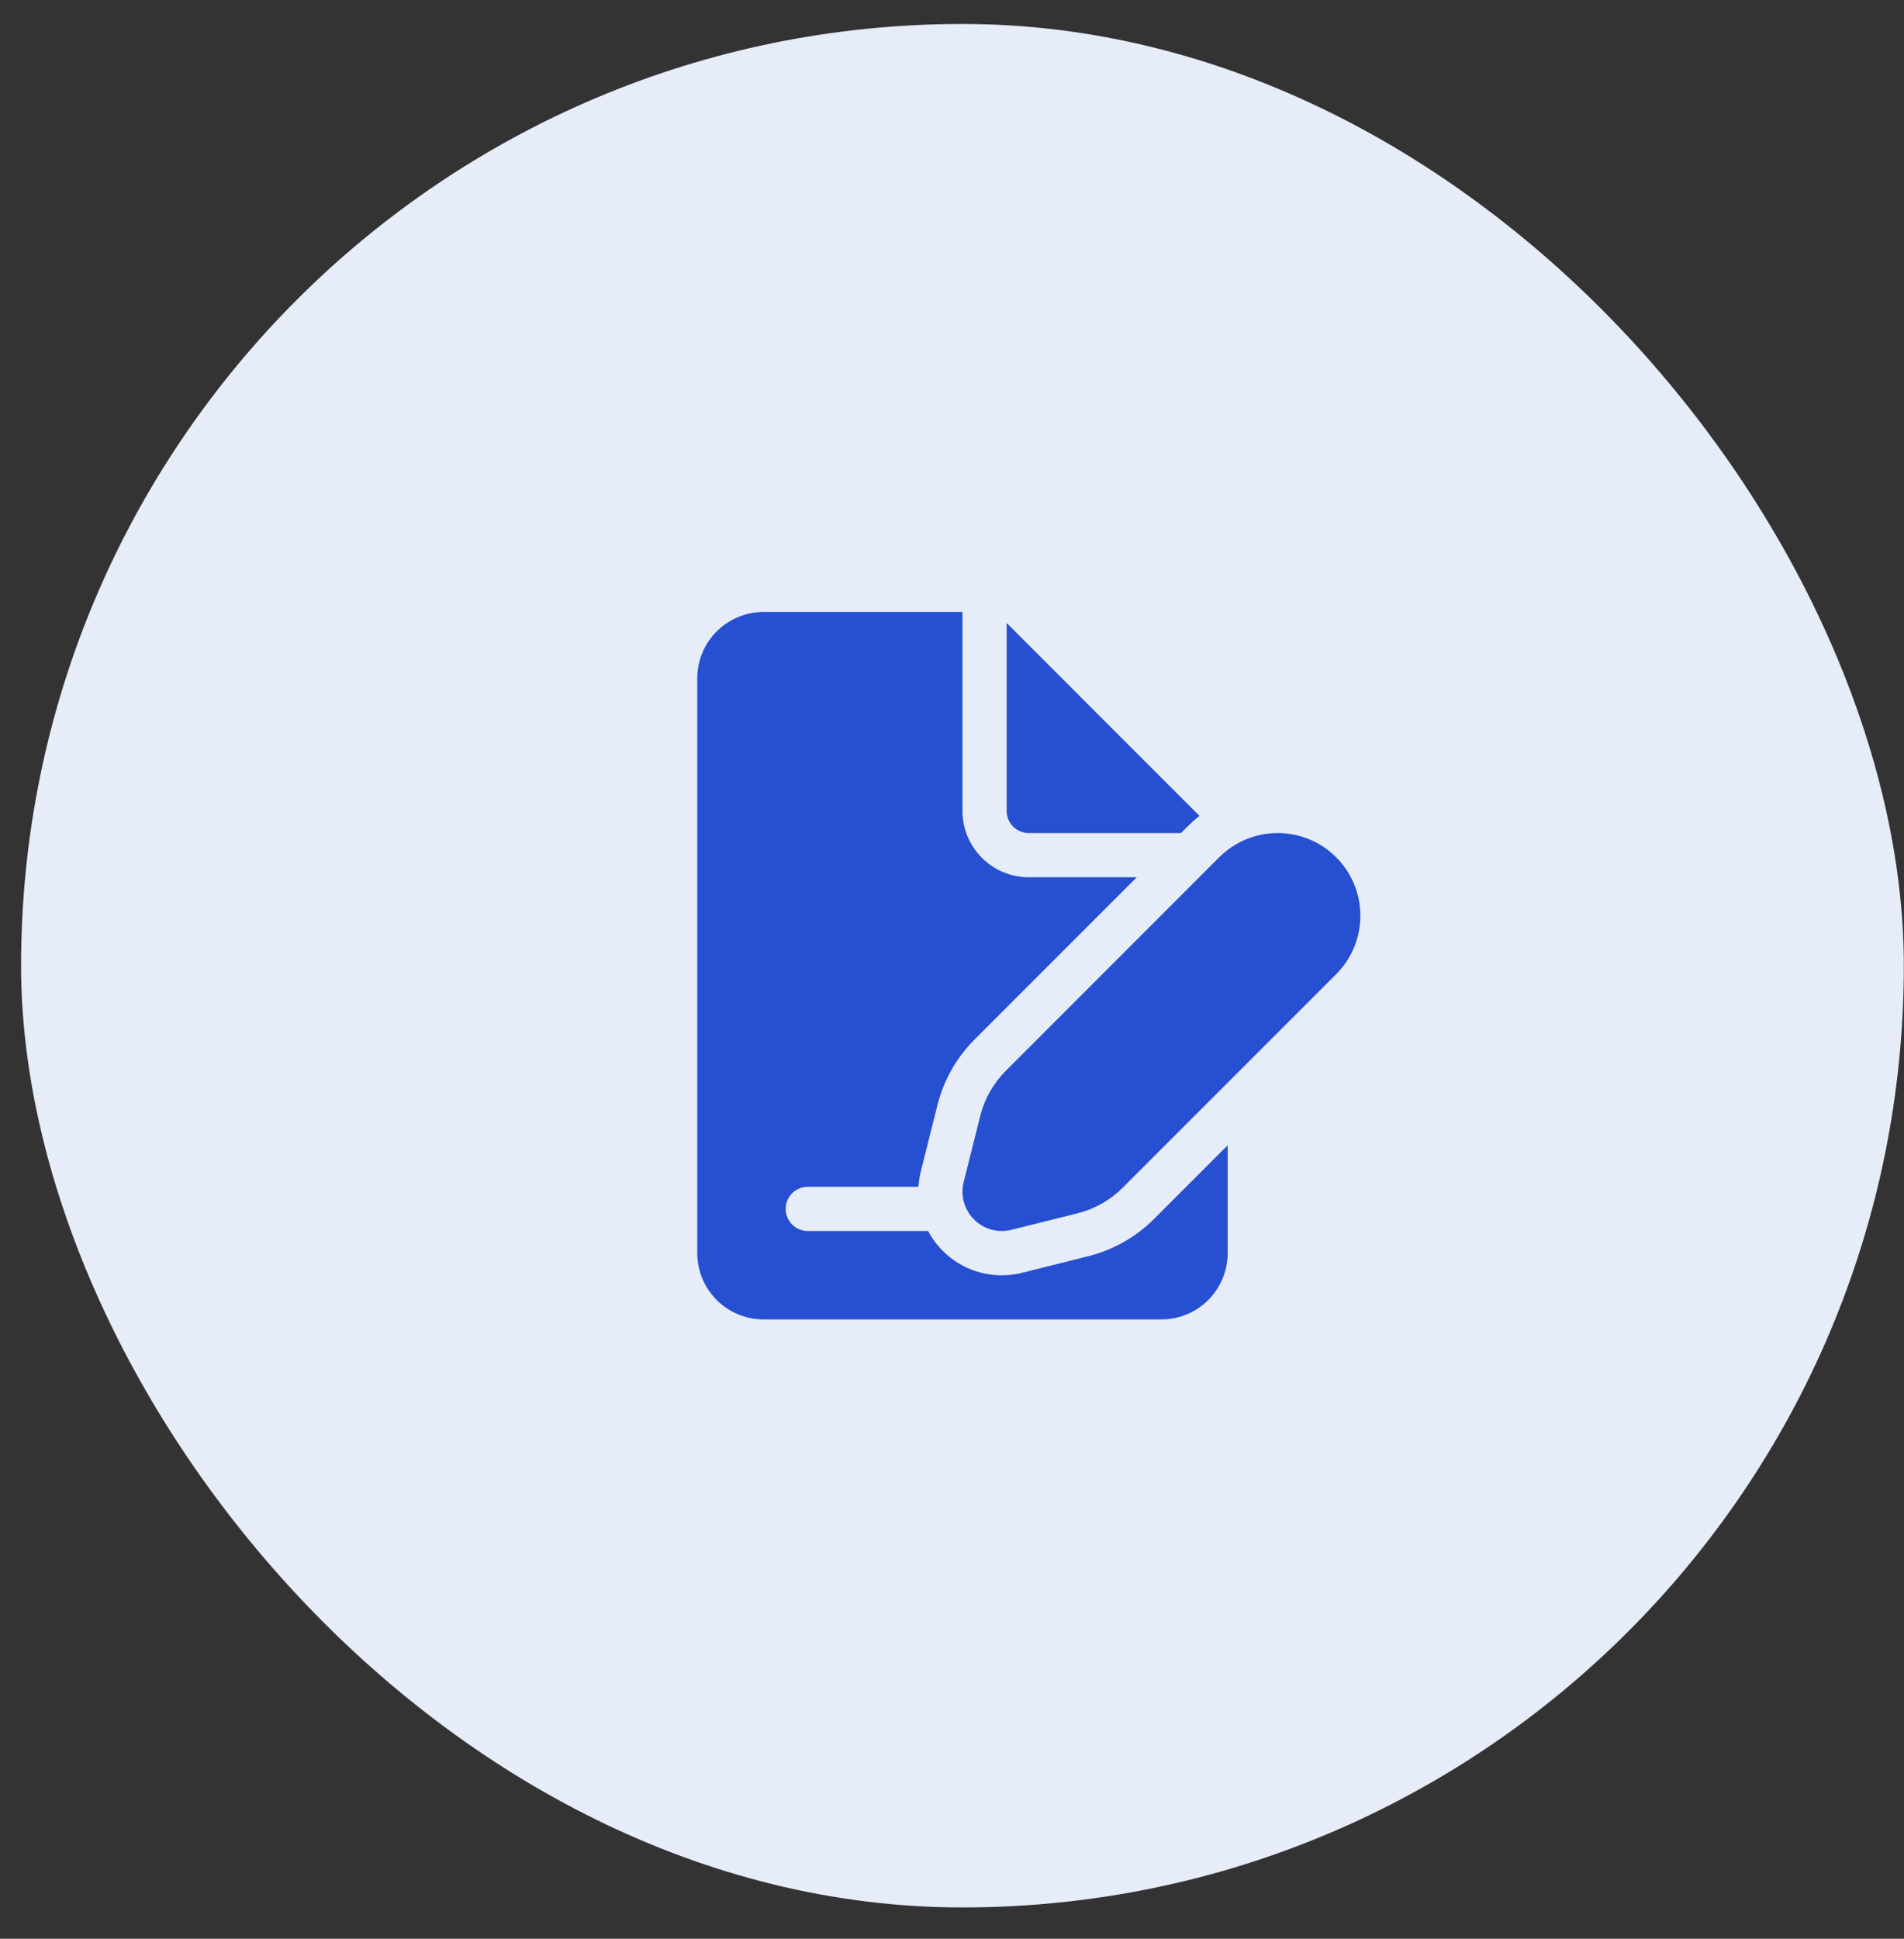 <svg width="56" height="57" viewBox="0 0 56 57" fill="none" xmlns="http://www.w3.org/2000/svg">
<rect x="0" y="0" width="56" height="57" fill="#333333" stroke="none"/>
<rect x="0.62" y="0.705" width="55.375" height="55.375" rx="27.688" fill="#E6ECF8"/>
<path d="M28.308 23.842V17.992H22.458C21.941 17.992 21.445 18.198 21.079 18.564C20.713 18.929 20.508 19.425 20.508 19.942V36.842C20.508 37.359 20.713 37.855 21.079 38.221C21.445 38.587 21.941 38.792 22.458 38.792H34.158C34.675 38.792 35.171 38.587 35.537 38.221C35.902 37.855 36.108 37.359 36.108 36.842V33.673L33.941 35.84C33.408 36.373 32.739 36.75 32.009 36.933L30.061 37.421C29.53 37.555 28.968 37.507 28.467 37.284C27.966 37.061 27.553 36.677 27.296 36.192H23.758C23.585 36.192 23.42 36.124 23.298 36.002C23.176 35.88 23.108 35.715 23.108 35.542C23.108 35.37 23.176 35.205 23.298 35.083C23.42 34.961 23.585 34.892 23.758 34.892H27.013C27.023 34.74 27.047 34.589 27.083 34.441L27.571 32.494C27.753 31.763 28.131 31.096 28.663 30.563L33.435 25.792H30.258C29.741 25.792 29.245 25.587 28.879 25.221C28.513 24.855 28.308 24.36 28.308 23.842ZM35.277 23.987C35.16 24.08 35.048 24.18 34.942 24.286L34.734 24.492H30.258C30.085 24.492 29.92 24.424 29.798 24.302C29.676 24.18 29.608 24.015 29.608 23.842V18.317L35.277 23.987ZM29.582 31.482L35.861 25.203C36.087 24.978 36.355 24.799 36.65 24.677C36.945 24.555 37.261 24.492 37.58 24.492C37.9 24.492 38.216 24.555 38.511 24.677C38.806 24.8 39.074 24.979 39.299 25.205C39.525 25.431 39.704 25.699 39.826 25.994C39.948 26.289 40.011 26.605 40.011 26.924C40.011 27.244 39.948 27.56 39.825 27.855C39.703 28.15 39.524 28.418 39.298 28.643L33.019 34.921C32.653 35.287 32.195 35.546 31.693 35.672L29.746 36.158C29.552 36.207 29.349 36.204 29.157 36.151C28.965 36.097 28.789 35.995 28.648 35.854C28.507 35.713 28.405 35.538 28.351 35.346C28.298 35.154 28.295 34.951 28.343 34.757L28.83 32.81C28.956 32.308 29.216 31.85 29.582 31.484" fill="#264FD1"/>
</svg>
